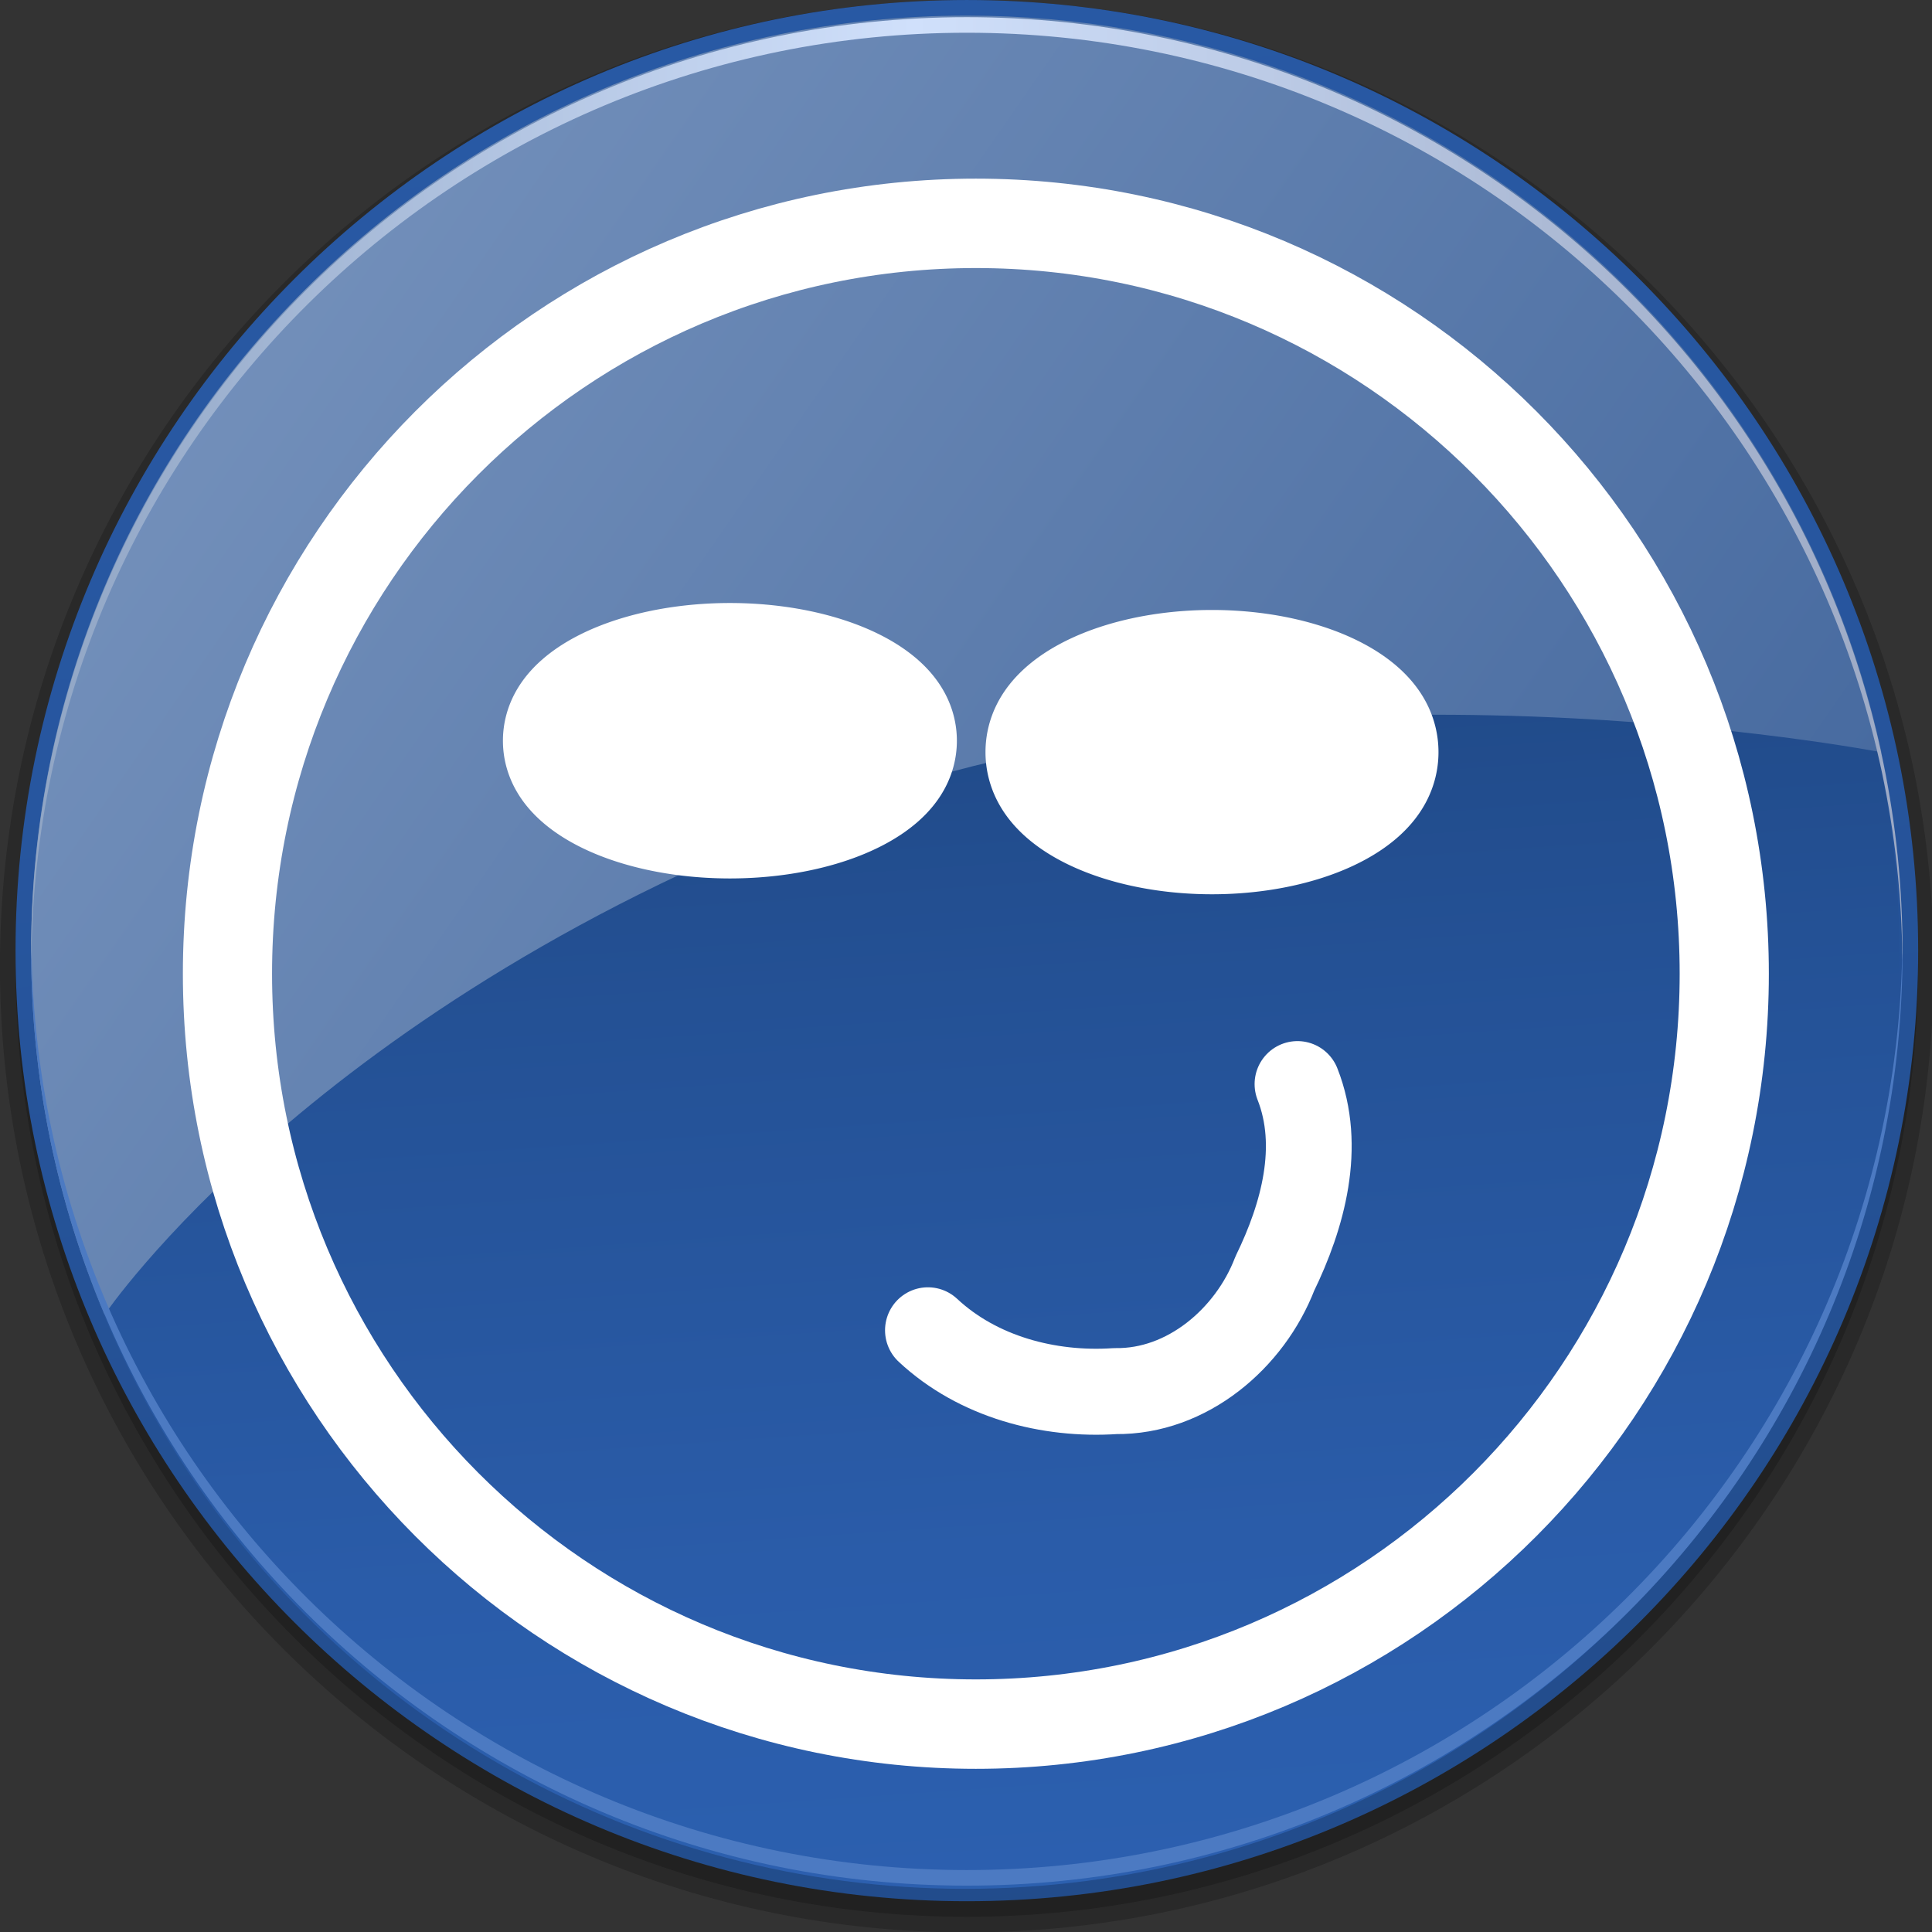 <?xml version="1.0" encoding="UTF-8" standalone="no"?>
<!-- Created with Inkscape (http://www.inkscape.org/) -->
<svg
   xmlns:ns="http://creativecommons.org/ns#"
   xmlns:dc="http://purl.org/dc/elements/1.1/"
   xmlns:cc="http://web.resource.org/cc/"
   xmlns:rdf="http://www.w3.org/1999/02/22-rdf-syntax-ns#"
   xmlns:svg="http://www.w3.org/2000/svg"
   xmlns="http://www.w3.org/2000/svg"
   xmlns:xlink="http://www.w3.org/1999/xlink"
   xmlns:sodipodi="http://sodipodi.sourceforge.net/DTD/sodipodi-0.dtd"
   xmlns:inkscape="http://www.inkscape.org/namespaces/inkscape"
   version="1.0"
   width="48"
   height="48"
   id="svg1872"
   sodipodi:version="0.32"
   inkscape:version="0.45.1"
   sodipodi:docname="emblem-cool.svg"
   sodipodi:docbase="/home/rose/Bureau/dossiers/HumanElephant-blue-01/scalable/emblems"
   inkscape:output_extension="org.inkscape.output.svg.inkscape">
  <rect width="100%" height="100%" fill="#333333" stroke="none"/>
  <sodipodi:namedview
     inkscape:window-height="701"
     inkscape:window-width="1024"
     inkscape:pageshadow="2"
     inkscape:pageopacity="0.0"
     guidetolerance="10.0"
     gridtolerance="10.0"
     objecttolerance="10.0"
     borderopacity="1.0"
     bordercolor="#666666"
     pagecolor="#ffffff"
     id="base"
     inkscape:zoom="9.7291668"
     inkscape:cx="24.000001"
     inkscape:cy="23.999999"
     inkscape:window-x="10"
     inkscape:window-y="86"
     inkscape:current-layer="g17260"
     showgrid="true"
     width="48px"
     height="48px" />
  <defs
     id="defs1874">
    <linearGradient
       id="XMLID_8_"
       gradientUnits="userSpaceOnUse"
       x1="5"
       y1="33.351"
       x2="125"
       y2="33.351"
       gradientTransform="matrix(0.387,0,0,0.387,-1.161,-0.774)">
		<stop
   offset="0"
   style="stop-color:#90A5C4"
   id="stop39" />

		<stop
   offset="0.472"
   style="stop-color:#D0E0FB"
   id="stop41" />

		<stop
   offset="0.812"
   style="stop-color:#ACBAD5"
   id="stop43" />

		<stop
   offset="1"
   style="stop-color:#9DAAC5"
   id="stop45" />

	</linearGradient>
    <linearGradient
       id="XMLID_7_"
       gradientUnits="userSpaceOnUse"
       x1="17.785"
       y1="24.604"
       x2="124.536"
       y2="98.604"
       gradientTransform="matrix(0.387,0,0,0.387,-1.161,-0.774)">
		<stop
   offset="0"
   style="stop-color:#728FBA"
   id="stop30" />

		<stop
   offset="1"
   style="stop-color:#3C6199"
   id="stop32" />

	</linearGradient>
    <linearGradient
       id="XMLID_6_"
       gradientUnits="userSpaceOnUse"
       x1="69.318"
       y1="125.512"
       x2="64.068"
       y2="49.512">
		<stop
   offset="0"
   style="stop-color:#2C60B0"
   id="stop19" />

		<stop
   offset="0.32"
   style="stop-color:#2A5CA9"
   id="stop21" />

		<stop
   offset="0.79"
   style="stop-color:#245195"
   id="stop23" />

		<stop
   offset="1"
   style="stop-color:#214B8A"
   id="stop25" />

	</linearGradient>
    <linearGradient
       id="XMLID_5_"
       gradientUnits="userSpaceOnUse"
       x1="53.62"
       y1="-10.749"
       x2="79.12"
       y2="154.501"
       gradientTransform="matrix(0.387,0,0,0.387,-1.161,-0.774)">
		<stop
   offset="0"
   style="stop-color:#295AA6"
   id="stop8" />

		<stop
   offset="0.332"
   style="stop-color:#27569F"
   id="stop10" />

		<stop
   offset="0.819"
   style="stop-color:#224C8B"
   id="stop12" />

		<stop
   offset="1"
   style="stop-color:#1F4782"
   id="stop14" />

	</linearGradient>
    <linearGradient
       id="linearGradient9233">
      <stop
         id="stop9235"
         offset="0"
         style="stop-color:#eeeeec;stop-opacity:1;" />
      <stop
         id="stop9237"
         offset="1"
         style="stop-color:#eeeeec;stop-opacity:0;" />
    </linearGradient>
    <linearGradient
       inkscape:collect="always"
       xlink:href="#linearGradient9233"
       id="linearGradient17271"
       gradientUnits="userSpaceOnUse"
       gradientTransform="translate(22.435,4.82)"
       x1="-10.639"
       y1="7.138"
       x2="-15.286"
       y2="-6.225" />
    <linearGradient
       inkscape:collect="always"
       xlink:href="#linearGradient9233"
       id="linearGradient2277"
       gradientUnits="userSpaceOnUse"
       gradientTransform="translate(22.435,4.82)"
       x1="-10.639"
       y1="7.138"
       x2="-15.286"
       y2="-6.225" />
    <linearGradient
       inkscape:collect="always"
       xlink:href="#linearGradient9233"
       id="linearGradient2289"
       gradientUnits="userSpaceOnUse"
       gradientTransform="translate(22.435,4.82)"
       x1="-10.639"
       y1="7.138"
       x2="-15.286"
       y2="-6.225" />
  </defs>
  <g
     id="g17260"
     transform="matrix(3.393,0,0,3.402,-2.899,-3.024)">
    <path
       d="M -6.2172489e-15,24 C -6.2172489e-15,37.234 10.766,48 24,48 C 37.234,48 48,37.234 48,24 C 48,10.766 37.234,2.6933723e-15 24,2.6933723e-15 C 10.766,2.6933723e-15 -6.2172489e-15,10.766 -6.2172489e-15,24 z "
       id="path3"
       style="opacity:0.2"
       transform="matrix(0.295,0,0,0.294,0.854,0.889)" />
    <path
       d="M 0.387,24 C 0.387,37.02 10.98,47.613 24,47.613 C 37.02,47.613 47.613,37.02 47.613,24 C 47.613,10.98 37.02,0.387 24,0.387 C 10.98,0.387 0.387,10.98 0.387,24 z "
       id="path5"
       style="opacity:0.2"
       transform="matrix(0.295,0,0,0.294,0.854,0.889)" />
    <path
       d="M 0.387,23.613 C 0.387,36.633 10.98,47.226 24,47.226 C 37.02,47.226 47.613,36.633 47.613,23.613 C 47.613,10.593 37.02,2.6933723e-15 24,2.6933723e-15 C 10.98,2.6933723e-15 0.387,10.593 0.387,23.613 z "
       id="path16"
       style="fill:url(#XMLID_5_)"
       transform="matrix(0.295,0,0,0.294,0.854,0.889)" />
    <circle
       cx="65"
       cy="63"
       r="60"
       id="circle27"
       style="fill:url(#XMLID_6_)"
       sodipodi:cx="65"
       sodipodi:cy="63"
       sodipodi:rx="60"
       sodipodi:ry="60"
       transform="matrix(0.114,0,0,0.114,0.512,0.661)" />
    <path
       d="M 20.929,20.023 C 32.129,15.871 46.702,18.686 46.702,18.686 C 44.443,8.226 35.137,0.387 24,0.387 C 11.173,0.387 0.774,10.786 0.774,23.613 C 0.774,26.82 1.424,29.875 2.599,32.653 C 2.599,32.654 7.847,24.873 20.929,20.023 z "
       id="path34"
       style="fill:url(#XMLID_7_)"
       transform="matrix(0.295,0,0,0.294,0.854,0.889)" />
    <path
       d="M 24,46.452 C 11.237,46.452 0.884,36.157 0.779,23.419 C 0.778,23.484 0.774,23.548 0.774,23.613 C 0.774,36.44 11.173,46.839 24,46.839 C 36.827,46.839 47.226,36.44 47.226,23.613 C 47.226,23.548 47.221,23.484 47.221,23.419 C 47.116,36.157 36.763,46.452 24,46.452 z "
       id="path36"
       style="fill:#4c7ac2"
       transform="matrix(0.295,0,0,0.294,0.854,0.889)" />
    <path
       d="M 24,0.813 C 36.763,0.813 47.116,11.108 47.221,23.846 C 47.221,23.781 47.226,23.717 47.226,23.652 C 47.226,10.824 36.827,0.426 24,0.426 C 11.173,0.426 0.774,10.824 0.774,23.652 C 0.774,23.717 0.778,23.781 0.779,23.846 C 0.884,11.108 11.237,0.813 24,0.813 z "
       id="path47"
       style="fill:url(#XMLID_8_)"
       transform="matrix(0.295,0,0,0.294,0.854,0.889)" />
    <path
       id="path2798"
       style="fill:none;fill-opacity:1;stroke:#ffffff;stroke-width:0.653;stroke-opacity:1"
       d="M 13.48,8 C 13.48,11.027 11.027,13.48 8,13.48 C 4.973,13.48 2.52,11.027 2.52,8 C 2.52,4.973 4.973,2.52 8,2.52 C 11.027,2.52 13.48,4.973 13.48,8 L 13.48,8 z" />
    <path
       id="path2886"
       d="M 10.355,8.806 C 10.535,9.262 10.395,9.768 10.189,10.19 C 10.006,10.664 9.546,11.055 9.022,11.048 C 8.532,11.081 8.014,10.944 7.649,10.604"
       style="fill:none;fill-rule:evenodd;stroke:#ffffff;stroke-width:0.628px;stroke-linecap:round;stroke-linejoin:round;stroke-opacity:1" />
    <path
       transform="matrix(1,0,0,1.35,0,-1.942)"
       d="M 7.672,6.104 A 1.473,0.556 0 1 1 4.726,6.104 A 1.473,0.556 0 1 1 7.672,6.104 z"
       sodipodi:ry="0.55595618"
       sodipodi:rx="1.4732839"
       sodipodi:cy="6.1039796"
       sodipodi:cx="6.1989117"
       id="path3937"
       style="fill:#ffffff;fill-opacity:1;fill-rule:nonzero;stroke:#ffffff;stroke-width:0.378;stroke-linecap:round;stroke-linejoin:round;stroke-miterlimit:4;stroke-dasharray:none;stroke-opacity:1"
       sodipodi:type="arc" />
    <path
       transform="matrix(1,0,0,1.4,3.53,-2.164)"
       d="M 7.672,6.104 A 1.473,0.556 0 1 1 4.726,6.104 A 1.473,0.556 0 1 1 7.672,6.104 z"
       sodipodi:ry="0.55595618"
       sodipodi:rx="1.4732839"
       sodipodi:cy="6.1039796"
       sodipodi:cx="6.1989117"
       id="path3939"
       style="fill:#ffffff;fill-opacity:1;fill-rule:nonzero;stroke:#ffffff;stroke-width:0.371;stroke-linecap:round;stroke-linejoin:round;stroke-miterlimit:4;stroke-dasharray:none;stroke-opacity:1"
       sodipodi:type="arc" />
  </g>
</svg>
